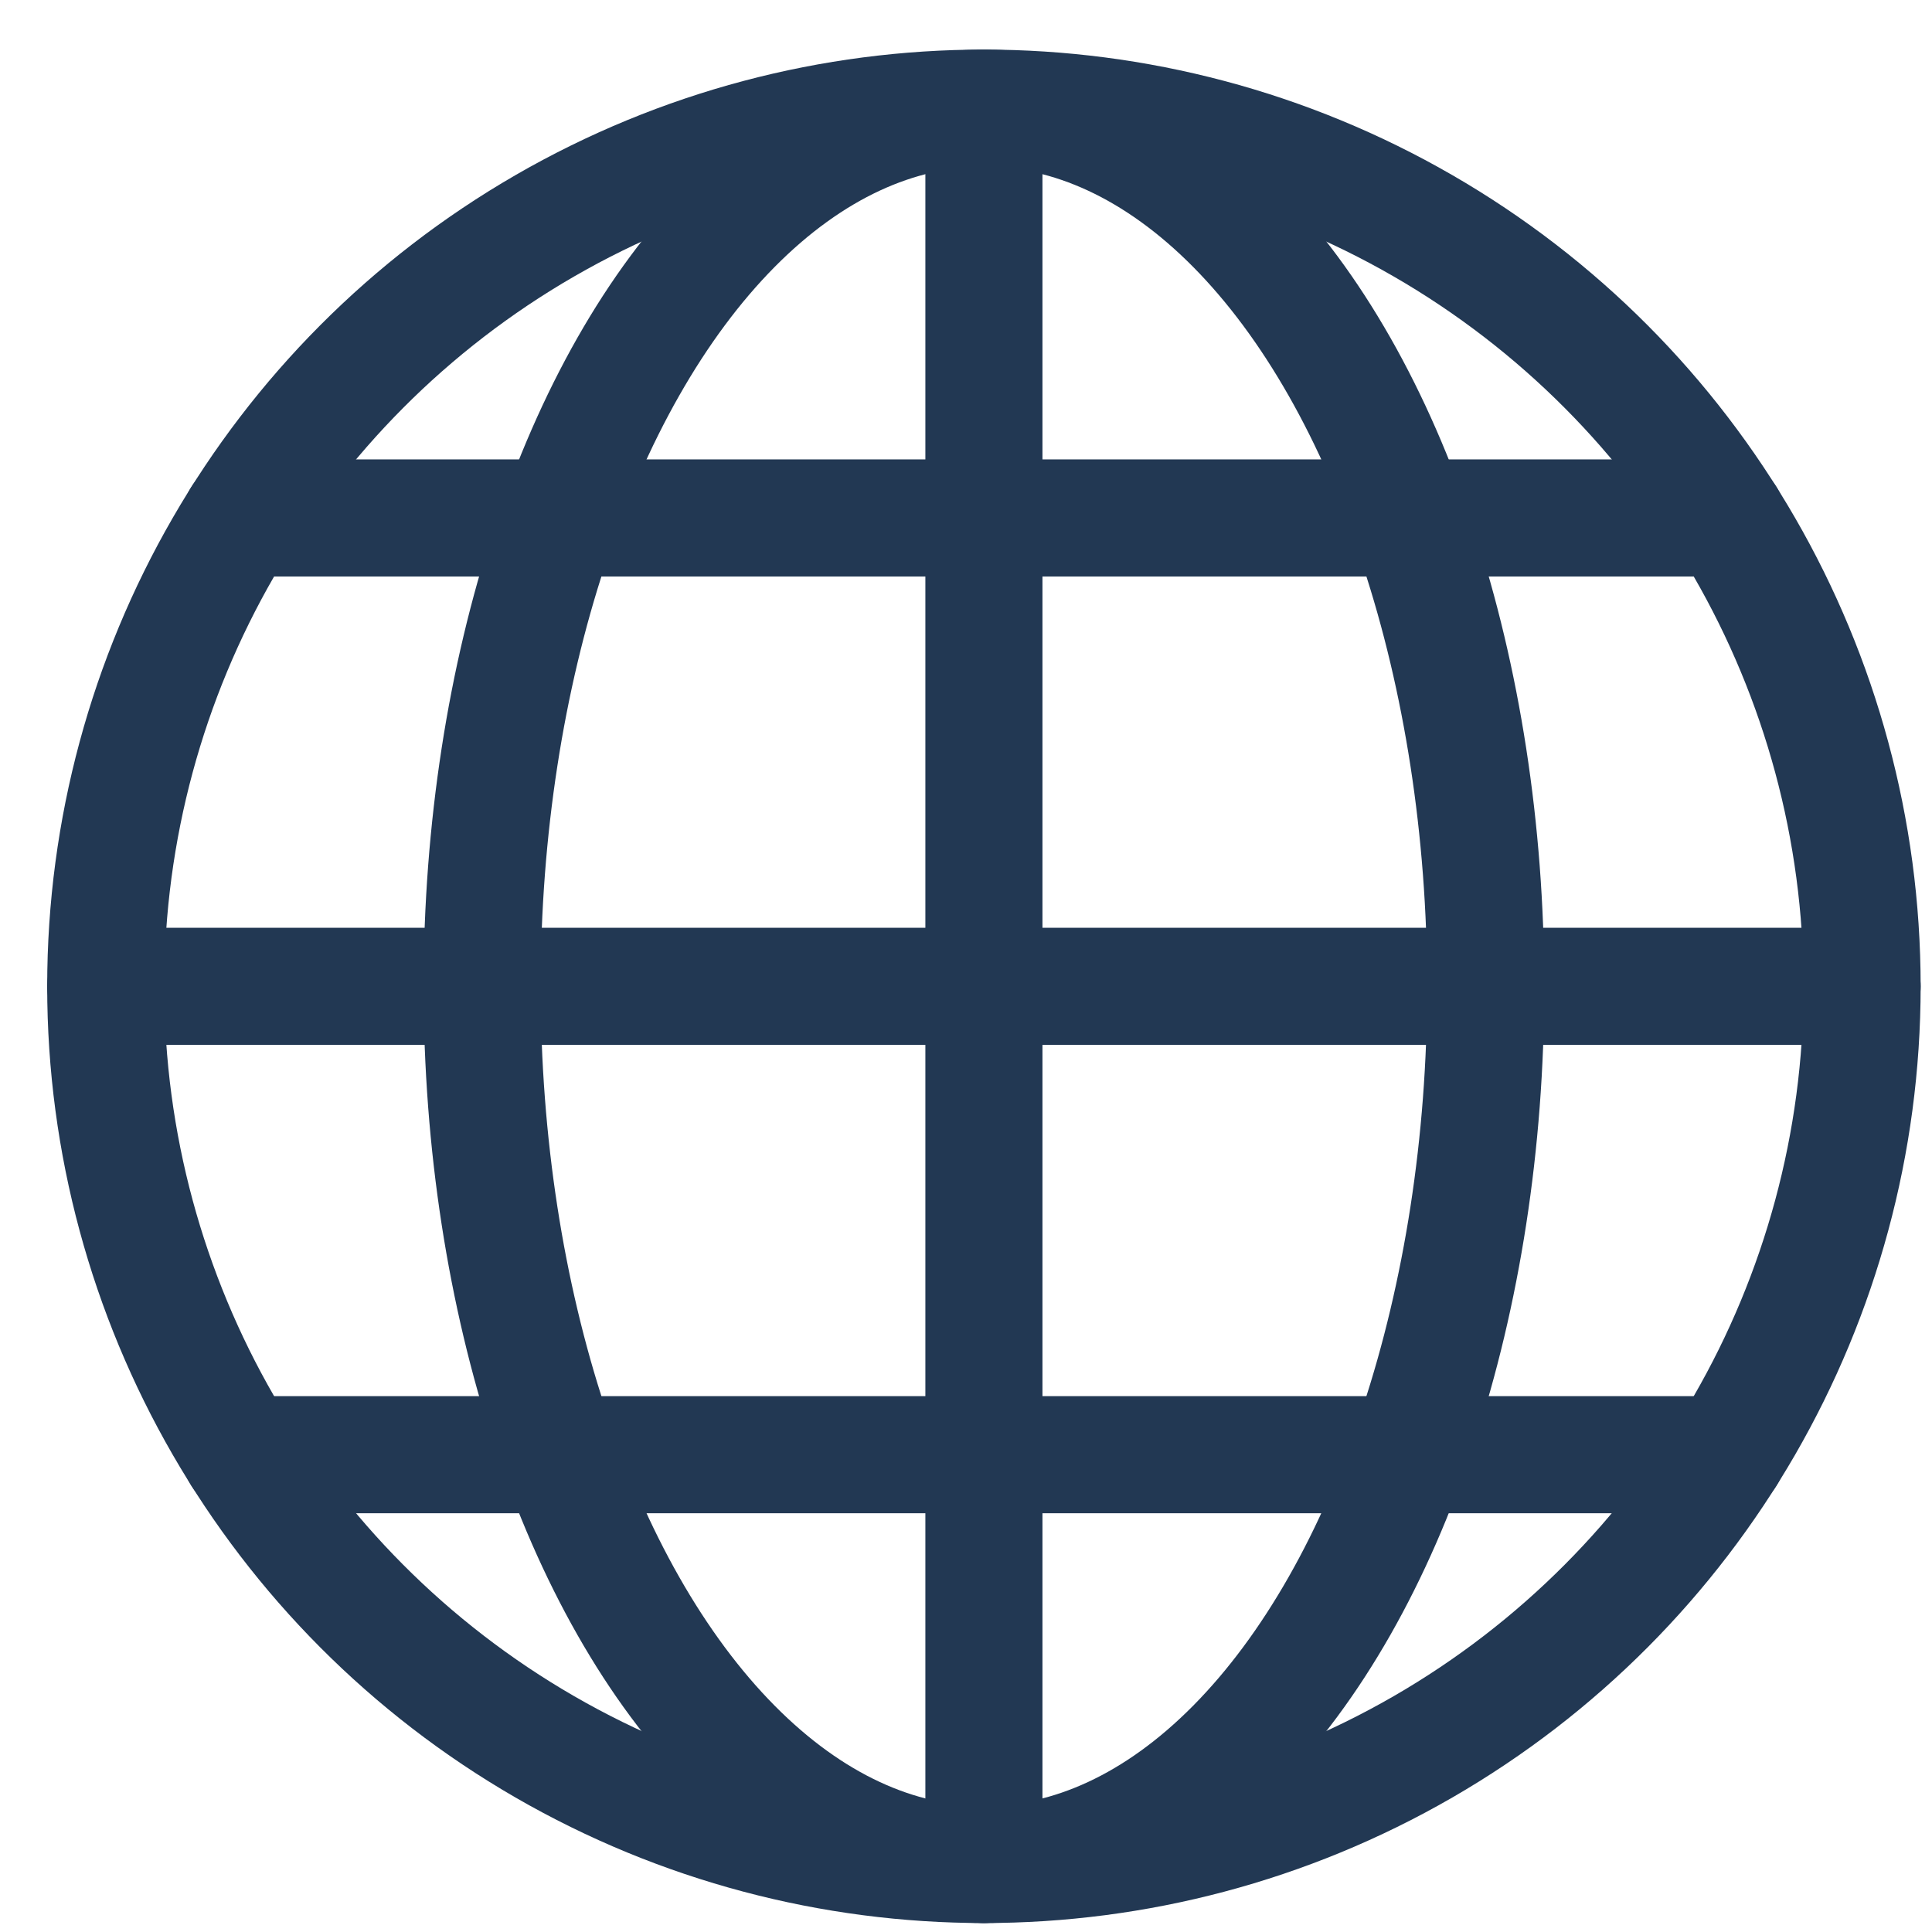 <?xml version="1.0" encoding="UTF-8" standalone="no"?><!DOCTYPE svg PUBLIC "-//W3C//DTD SVG 1.1//EN" "http://www.w3.org/Graphics/SVG/1.1/DTD/svg11.dtd"><svg width="100%" height="100%" viewBox="0 0 33 33" version="1.1" xmlns="http://www.w3.org/2000/svg" xmlns:xlink="http://www.w3.org/1999/xlink" xml:space="preserve" xmlns:serif="http://www.serif.com/" style="fill-rule:evenodd;clip-rule:evenodd;stroke-linecap:round;stroke-linejoin:round;stroke-miterlimit:10;"><g><path d="M16.806,1.847l0,30" style="fill:none;fill-rule:nonzero;stroke:#223853;stroke-width:2px;"/><path d="M1.806,16.847l30,0" style="fill:none;fill-rule:nonzero;stroke:#223853;stroke-width:2px;"/><ellipse cx="16.806" cy="16.847" rx="8.571" ry="15" style="fill:none;stroke:#223853;stroke-width:2px;"/><path d="M4.116,8.847l25.38,0" style="fill:none;fill-rule:nonzero;stroke:#223853;stroke-width:2px;"/><path d="M4.116,24.847l25.38,0" style="fill:none;fill-rule:nonzero;stroke:#223853;stroke-width:2px;"/><circle cx="16.806" cy="16.847" r="15" style="fill:none;stroke:#223853;stroke-width:2px;"/></g></svg>